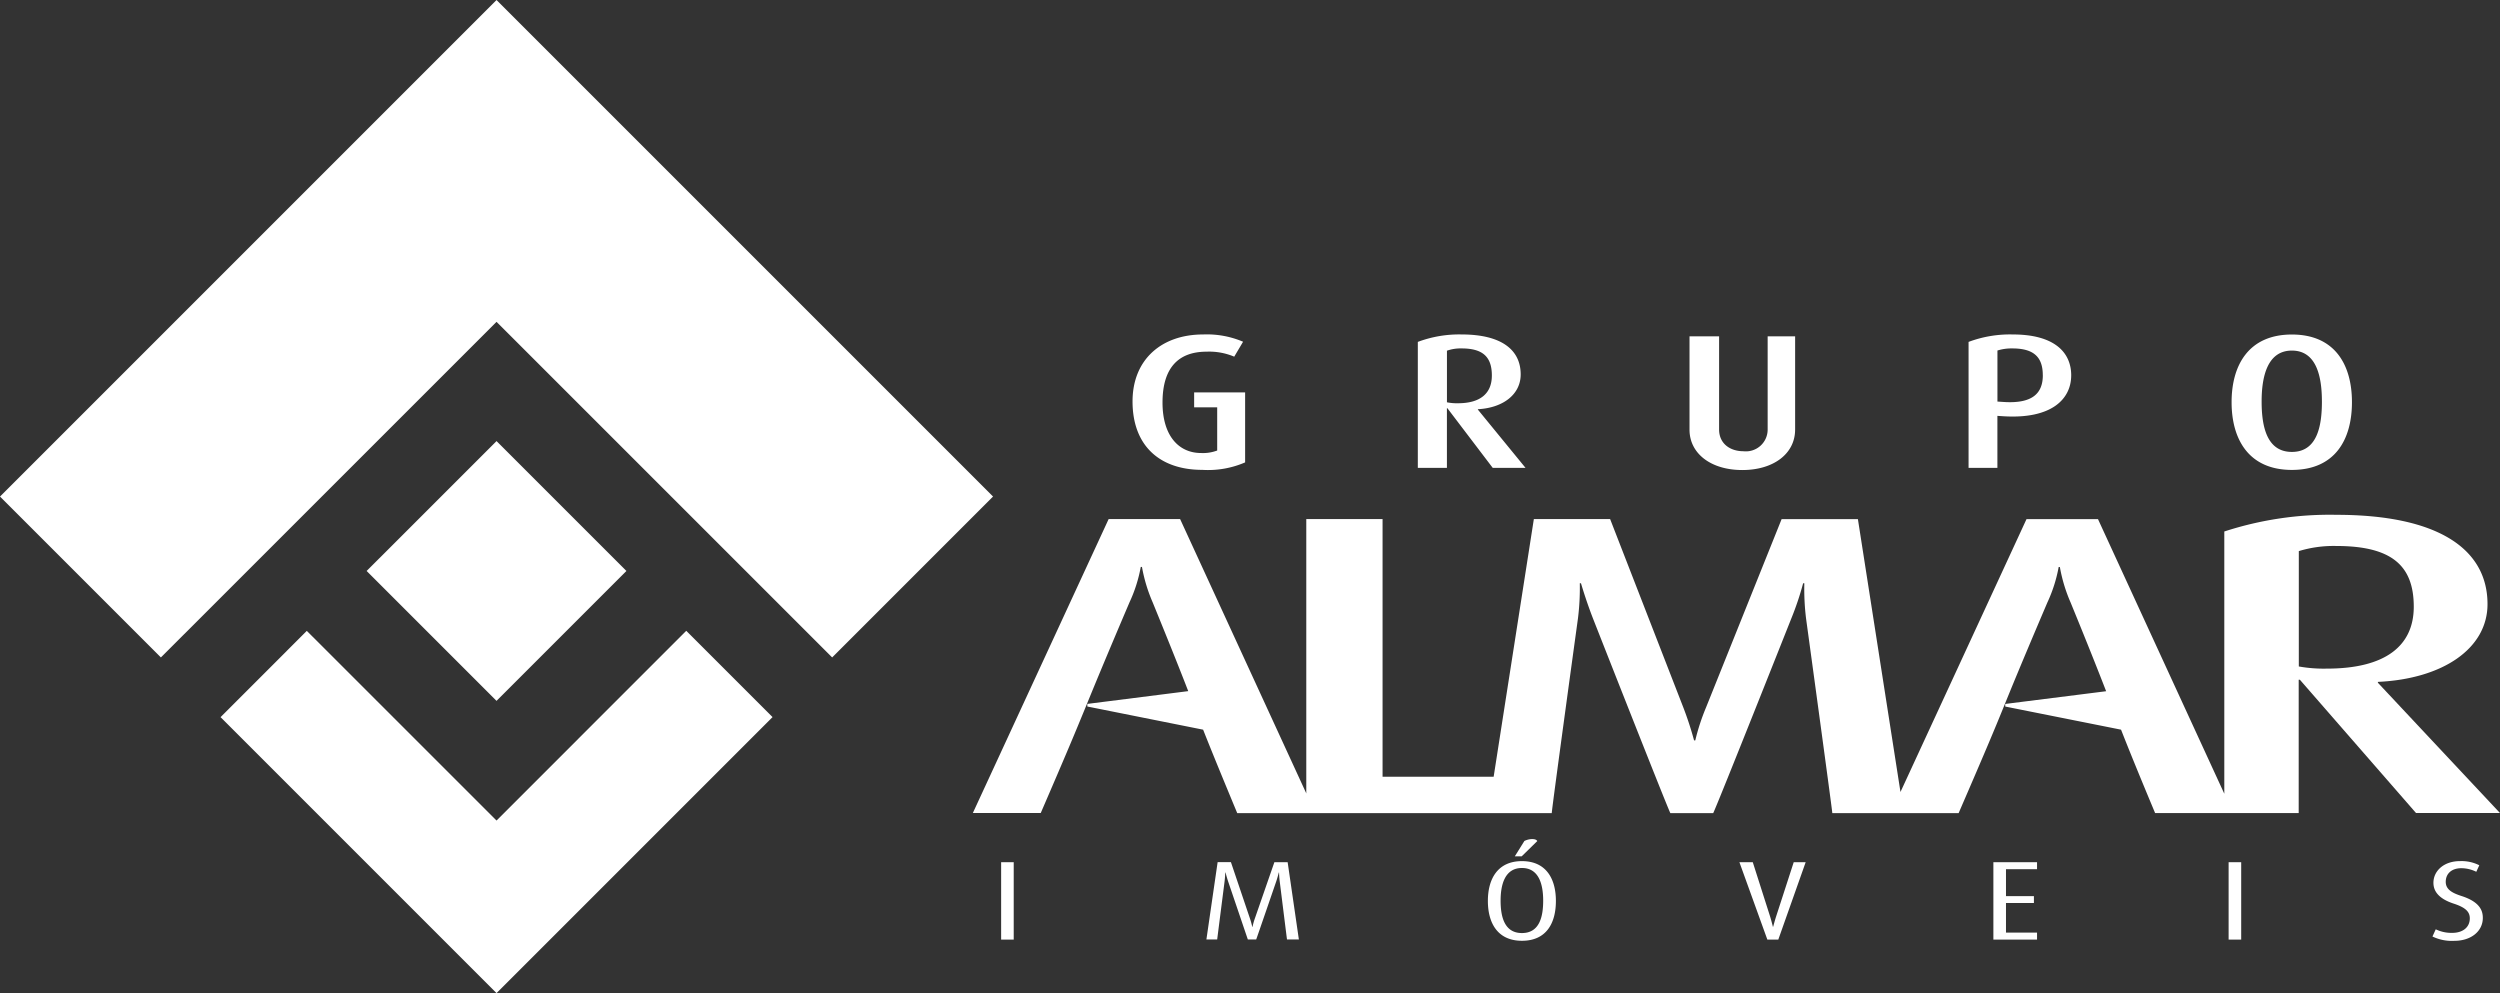 <svg xmlns="http://www.w3.org/2000/svg" width="317.909" height="126.289" viewBox="0 0 317.909 126.289"><rect x="0" y="0" width="317.909" height="126.289" fill="#333333" stroke="none"/><g transform="translate(-196.462 -209.753)"><g transform="translate(196.462 209.753)"><g transform="translate(0 0)"><g transform="translate(123.71 42.531)"><path d="M213.781,126.141l-16.063-34.92h-9.089L171.36,128.6h8.634c6.663-15.4,4.483-10.822,11.284-26.784a18.452,18.452,0,0,0,1.437-4.512h.152a19.912,19.912,0,0,0,1.364,4.512c2.411,5.905,3.631,8.988,4.519,11.284l-12.829,1.624v.332L200.642,118c.874,2.209,2.065,5.147,4.339,10.612h39.995c.079-1.09,3.335-24.777,3.335-24.777a30.841,30.841,0,0,0,.231-4.454h.152s.606,2.115,1.516,4.454c0,0,9.313,23.687,9.847,24.777h5.451c.606-1.249,9.919-24.719,9.919-24.719a37.223,37.223,0,0,0,1.516-4.512h.152a30.89,30.89,0,0,0,.224,4.512s3.256,23.795,3.335,24.719h16.063c7.248-16.734,4.021-9.739,11.284-26.784a18.454,18.454,0,0,0,1.437-4.512h.152a19.912,19.912,0,0,0,1.365,4.512c2.289,5.588,3.537,8.757,4.519,11.284l-12.829,1.617v.332L317.37,118c.953,2.426,2.159,5.407,4.332,10.605H339.96V111.652h.152L354.882,128.6h10.677l-15.529-16.568v-.108c8.259-.383,13.941-4.238,13.941-9.89,0-7.01-6.288-11.356-19.24-11.356A43.273,43.273,0,0,0,330.5,92.8v33.346l-16.063-34.92h-9.089l-16.027,34.7-5.414-34.7h-9.7l-9.616,23.961a27.161,27.161,0,0,0-1.364,4.18h-.152a42.413,42.413,0,0,0-1.364-4.18L252.4,91.221h-9.7l-5.111,32.761H223.462V91.221h-9.7v34.92h0Zm140.813-23.78c0,5-3.631,7.876-11.06,7.876a18.021,18.021,0,0,1-3.559-.274V95.293a15.2,15.2,0,0,1,4.772-.65C351.792,94.643,354.593,97.141,354.593,102.361Z" transform="translate(-171.36 -67.744)" fill="#fff" fill-rule="evenodd"/><path d="M213.806,75.175v-8.9h-6.483v1.9h2.931v5.494a5.115,5.115,0,0,1-2.043.318c-2.844,0-4.909-2.187-4.909-6.418,0-4.476,2.072-6.469,5.595-6.469a8.137,8.137,0,0,1,3.523.635l1.126-1.9a11.721,11.721,0,0,0-5.09-.924c-5.27,0-8.966,3.184-8.966,8.512,0,5.617,3.429,8.706,8.88,8.706a11.875,11.875,0,0,0,5.443-.953h0Zm35.663.707-6.064-7.414v-.051c3.227-.173,5.443-1.9,5.443-4.425,0-3.133-2.455-5.082-7.515-5.082a14.976,14.976,0,0,0-5.566.946v16.02h3.7V68.288h.058l5.768,7.587h4.173Zm-4.288-11.746c0,2.238-1.422,3.523-4.317,3.523a6.326,6.326,0,0,1-1.393-.123V60.975a5.21,5.21,0,0,1,1.863-.289c2.751,0,3.848,1.119,3.848,3.451h0Zm38.566,6.88V59.148h-3.494v11.84a2.768,2.768,0,0,1-3.075,2.772c-1.711,0-3.1-.975-3.1-2.772V59.148h-3.761V71.017c0,3.039,2.722,5.133,6.714,5.133s6.714-2.094,6.714-5.133h0Zm35.108-6.9c0-2.967-2.187-5.205-7.429-5.205a14.985,14.985,0,0,0-5.624.946v16.02h3.667V69.262l.8.051c6.064.368,8.584-2.166,8.584-5.205h0Zm-3.61-.022c0,2.31-1.328,3.646-5,3.4l-.772-.051v-6.49a5.988,5.988,0,0,1,1.891-.267c2.779,0,3.877,1.141,3.877,3.408h0Zm39.309,3.429c0-4.743-2.159-8.605-7.638-8.605s-7.667,3.87-7.667,8.605,2.187,8.613,7.667,8.613,7.638-3.848,7.638-8.613Zm-3.819-.094c0,3.112-.592,6.418-3.819,6.418s-3.848-3.306-3.848-6.418.708-6.468,3.848-6.468S350.734,64.288,350.734,67.429Z" transform="translate(-179.182 -58.91)" fill="#fff" fill-rule="evenodd"/><path d="M177.943,160.577v-9.84h-1.6v9.84Zm36.263,0-1.429-9.84h-1.689l-2.469,7.118a8.481,8.481,0,0,0-.31,1.1h-.036a9.4,9.4,0,0,0-.31-1.119l-2.4-7.111h-1.689l-1.429,9.84h1.372c.014-.144.939-7.378.939-7.378.072-.585.087-1.141.087-1.141h.036s.137.556.332,1.141c0,0,2.455,7.234,2.505,7.378h1.061c.072-.173,2.541-7.364,2.541-7.364.209-.614.332-1.155.332-1.155h.036s.014.541.087,1.155c0,0,.9,7.234.924,7.364h1.516Zm30.314-12.526c-.159-.347-1.011-.332-1.639-.014l-1.22,1.956h.874l1.985-1.942Zm2.368,7.609c0-2.787-1.22-5.061-4.317-5.061s-4.332,2.274-4.332,5.061,1.22,5.068,4.332,5.068,4.317-2.245,4.317-5.068Zm-1.617-.043c0,1.985-.433,4.129-2.7,4.129s-2.714-2.144-2.714-4.129.52-4.144,2.714-4.144,2.7,2.159,2.7,4.144Zm33.375-4.88h-1.516l-2.245,6.923c-.195.614-.368,1.285-.368,1.285h-.036s-.159-.671-.347-1.285l-2.209-6.923h-1.7l3.552,9.84h1.393l3.48-9.84h0Zm29.426,9.84v-.888h-3.949v-3.761h3.552v-.874h-3.552v-3.429h3.949v-.888h-5.552v9.84Zm25.961,0v-9.84h-1.6v9.84Zm30.725-2.772c0-.874-.346-2.014-2.714-2.772-1.1-.361-2-.787-2-1.8s.715-1.733,1.985-1.733a4.33,4.33,0,0,1,1.9.455l.383-.83a5,5,0,0,0-2.455-.527c-2.086,0-3.379,1.271-3.379,2.758,0,.96.541,1.971,2.541,2.635,1.494.484,2.086,1.018,2.086,1.884,0,1.119-.866,1.848-2.245,1.848a4.584,4.584,0,0,1-2.086-.455l-.419.917a5.685,5.685,0,0,0,2.787.549c2.108,0,3.617-1.206,3.617-2.917Z" transform="translate(-172.745 -83.626)" fill="#fff" fill-rule="evenodd"/></g><g transform="translate(0 0)"><g transform="translate(0 0.002)"><path d="M57.422,94.208,73.94,77.69,90.458,94.208,73.94,110.726,57.422,94.208ZM38.84,112.79l35.1,35.1,35.1-35.1L98.067,101.817,73.94,125.944l-24.127-24.12L38.84,112.8Z" transform="translate(-10.8 -21.603)" fill="#fff" fill-rule="evenodd"/><path d="M0,63.14,63.14,0l63.14,63.14L105.821,83.6,63.14,40.926,20.46,83.6Z" fill="#fff" fill-rule="evenodd"/></g><path d="M5.47,64.661,64.661,5.47l59.191,59.191L105.364,83.15l-40.7-40.7-40.7,40.7Z" transform="translate(-1.521 -1.519)" fill="none" fill-rule="evenodd"/><rect width="89.296" height="89.296" transform="translate(0.002 63.142) rotate(-45)" fill="none"/></g></g></g></g></svg>